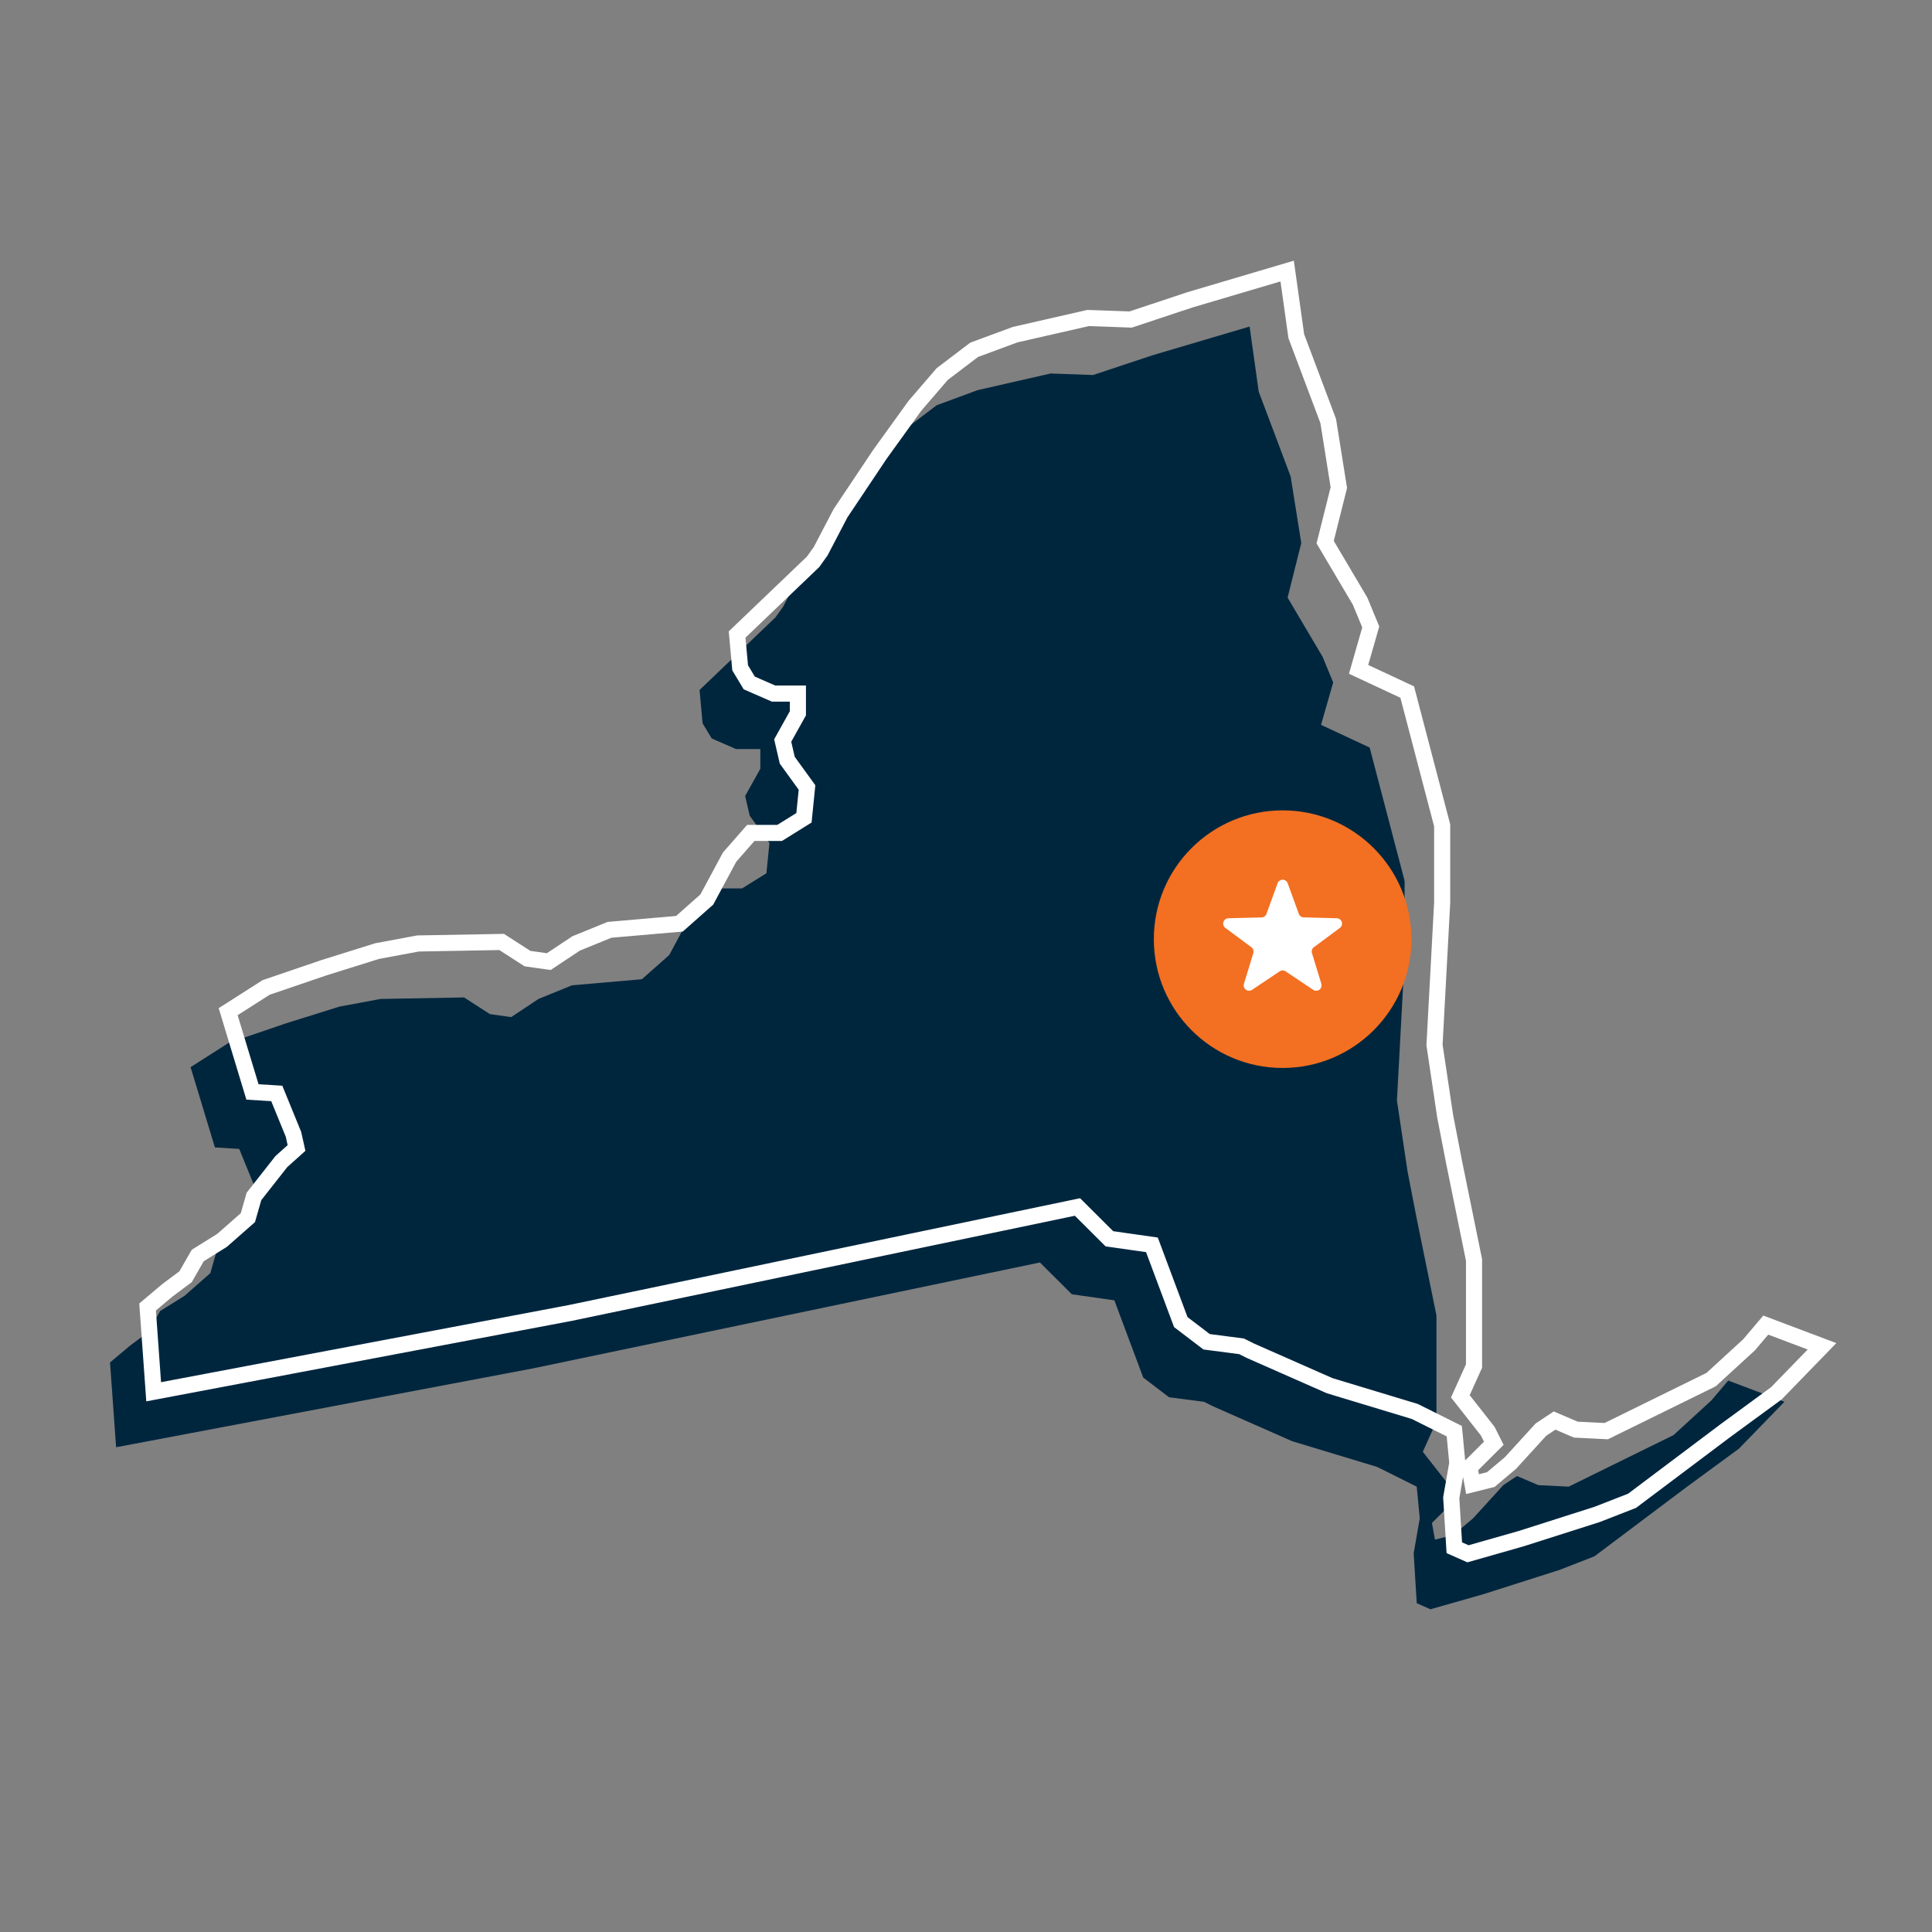 <svg xmlns="http://www.w3.org/2000/svg" xmlns:xlink="http://www.w3.org/1999/xlink" width="360" height="360" viewBox="0 0 360 360"><rect x="0" y="0" width="360" height="360" fill="#808080" stroke="none"/><defs><clipPath id="clip-path"><rect id="Rectangle_2728" data-name="Rectangle 2728" width="360" height="360" transform="translate(327 331)" fill="none" stroke="#707070" stroke-width="1"></rect></clipPath></defs><g id="new-york" transform="translate(-327 -331)" clip-path="url(#clip-path)"><g id="Group_3093" data-name="Group 3093" transform="translate(-388.831 13.577)"><path id="New-York-2" data-name="New-York" d="M397.318,256.29l1.133-6.491-.566-5.926-7.361-3.669-15.855-4.8-14.722-6.491-1.7-.847-6.512-.847-4.813-3.669-5.379-14.393-7.927-1.129-5.945-5.926L233.108,221.86l-77.575,14.675-1.132-15.8,3.681-3.1,3.4-2.54,2.265-3.951,4.53-2.822,4.813-4.233,1.132-3.951,5.1-6.491,2.831-2.54-.566-2.54-3.114-7.62-4.53-.282-4.53-14.957,7.078-4.515,10.759-3.669,9.909-3.1L204.8,153l15.572-.282,4.813,3.1,3.964.564,5.1-3.387,6.229-2.54,13.024-1.129,5.1-4.515,4.247-7.9L266.8,132.4h5.379l4.53-2.822.566-5.644-3.681-5.08-.849-3.669,2.831-5.08v-3.669h-4.53l-4.53-1.975-1.7-2.822-.566-6.209,14.156-13.546,1.416-1.975,3.681-7.055,7.361-11.006,6.512-9.031,5.1-5.926,5.946-4.515,7.644-2.822,13.59-3.1,7.927.282,11.042-3.669,18.12-5.362,1.7,12.135,5.946,15.8,1.982,12.417-2.548,10.16,6.512,11.006,1.982,4.8-2.265,7.9,9.06,4.233,6.512,24.834v14.393L394.2,171.909l1.982,13.264,1.7,8.748,3.681,18.061v19.755l-2.548,5.644,5.1,6.491,1.132,2.258-4.53,4.515.566,3.1,3.4-.847,3.681-3.1,5.662-6.209,2.548-1.693,3.964,1.693,5.663.282,19.535-9.6,7.078-6.491,3.114-3.669,10.476,3.951-8.494,8.749-9.626,7.055-17.27,12.982-6.512,2.54-14.156,4.515-9.909,2.822-2.548-1.129Z" transform="translate(581.931 350.564)" fill="#00263e"></path><path id="New-York-3" data-name="New-York" d="M397.318,256.29l1.133-6.491-.566-5.926-7.361-3.669-15.855-4.8-14.722-6.491-1.7-.847-6.512-.847-4.813-3.669-5.379-14.393-7.927-1.129-5.945-5.926L233.108,221.86l-77.575,14.675-1.132-15.8,3.681-3.1,3.4-2.54,2.265-3.951,4.53-2.822,4.813-4.233,1.132-3.951,5.1-6.491,2.831-2.54-.566-2.54-3.114-7.62-4.53-.282-4.53-14.957,7.078-4.515,10.759-3.669,9.909-3.1L204.8,153l15.572-.282,4.813,3.1,3.964.564,5.1-3.387,6.229-2.54,13.024-1.129,5.1-4.515,4.247-7.9L266.8,132.4h5.379l4.53-2.822.566-5.644-3.681-5.08-.849-3.669,2.831-5.08v-3.669h-4.53l-4.53-1.975-1.7-2.822-.566-6.209,14.156-13.546,1.416-1.975,3.681-7.055,7.361-11.006,6.512-9.031,5.1-5.926,5.946-4.515,7.644-2.822,13.59-3.1,7.927.282,11.042-3.669,18.12-5.362,1.7,12.135,5.946,15.8,1.982,12.417-2.548,10.16,6.512,11.006,1.982,4.8-2.265,7.9,9.06,4.233,6.512,24.834v14.393L394.2,171.909l1.982,13.264,1.7,8.748,3.681,18.061v19.755l-2.548,5.644,5.1,6.491,1.132,2.258-4.53,4.515.566,3.1,3.4-.847,3.681-3.1,5.662-6.209,2.548-1.693,3.964,1.693,5.663.282,19.535-9.6,7.078-6.491,3.114-3.669,10.476,3.951-8.494,8.749-9.626,7.055-17.27,12.982-6.512,2.54-14.156,4.515-9.909,2.822-2.548-1.129Z" transform="translate(588.931 340.225)" fill="none" stroke="#fff" stroke-width="3"></path></g><g id="star3" transform="translate(-362 31)"><circle id="Ellipse_217" data-name="Ellipse 217" cx="24" cy="24" r="24" transform="translate(904 451)" fill="#f36f21"></circle><path id="Polygon_18" data-name="Polygon 18" d="M12.06,2.58a1,1,0,0,1,1.879,0l2.077,5.7a1,1,0,0,0,.915.658L23.1,9.1a1,1,0,0,1,.572,1.8L18.824,14.5a1,1,0,0,0-.359,1.095l1.749,5.719A1,1,0,0,1,18.7,22.442L13.555,19a1,1,0,0,0-1.111,0L7.3,22.442a1,1,0,0,1-1.512-1.124L7.535,15.6A1,1,0,0,0,7.176,14.5L2.326,10.9A1,1,0,0,1,2.9,9.1l6.17-.153a1,1,0,0,0,.915-.658Z" transform="translate(915 462)" fill="#fff"></path></g></g></svg>